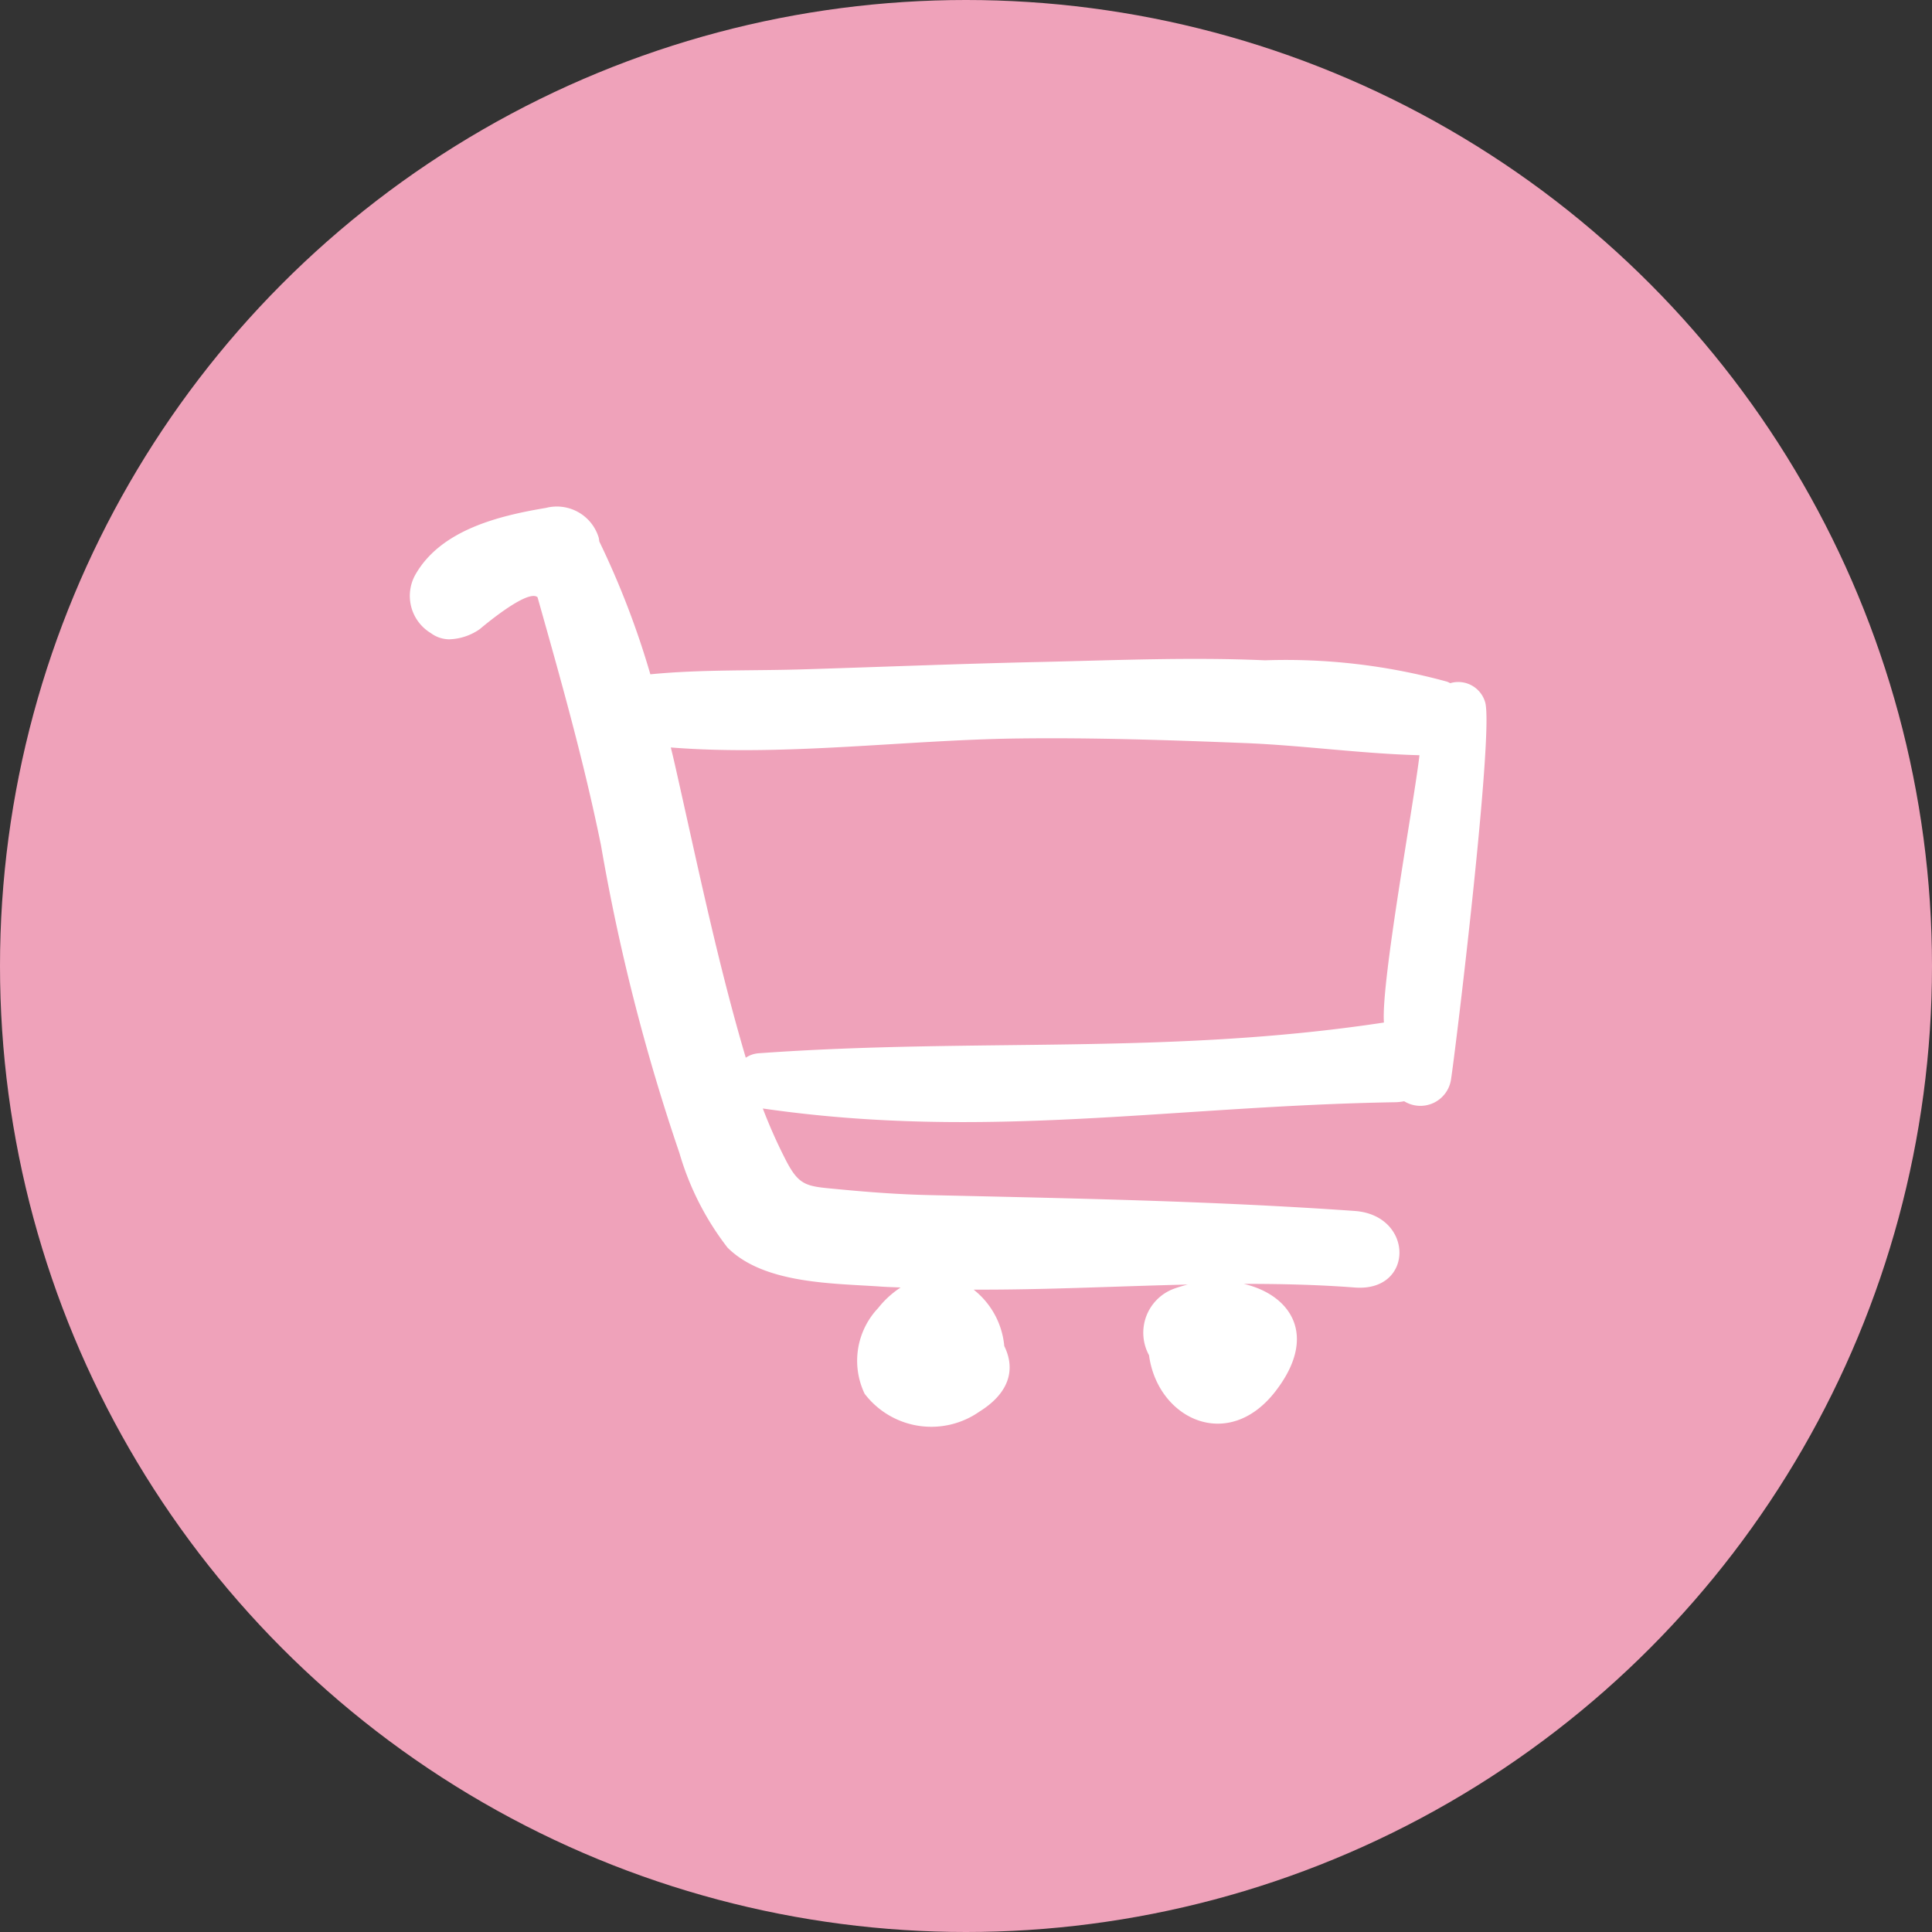 <svg xmlns="http://www.w3.org/2000/svg" width="53" height="53" viewBox="0 0 53 53">
  <rect x="0" y="0" width="53" height="53" fill="#333333" stroke="none"/>
  <g id="Groupe_164" data-name="Groupe 164" transform="translate(-1668 -8)">
    <circle id="Ellipse_19" data-name="Ellipse 19" cx="26.5" cy="26.5" r="26.5" transform="translate(1668 8)" fill="#efa2ba"/>
    <path id="Tracé_166" data-name="Tracé 166" d="M233.093,1008.107a.768.768,0,0,0-.958-.527c-.029-.013-.055-.028-.085-.04a16.687,16.687,0,0,0-5-.587c-2.053-.091-4.124,0-6.177.046-2.143.047-4.284.134-6.426.2-1.407.046-2.847,0-4.256.138a23.366,23.366,0,0,0-1.4-3.643c-.006-.032-.007-.065-.015-.1a1.2,1.2,0,0,0-1.448-.822c-1.287.215-2.879.6-3.58,1.826a1.192,1.192,0,0,0,.423,1.61.855.855,0,0,0,.5.169,1.54,1.54,0,0,0,.844-.282s1.3-1.114,1.581-.873c.642,2.276,1.261,4.456,1.741,6.807a55.067,55.067,0,0,0,2.152,8.442,7.773,7.773,0,0,0,1.318,2.592c1.007,1.008,2.919.978,4.232,1.072.173.012.345.015.517.024a2.583,2.583,0,0,0-.616.564,2.1,2.1,0,0,0-.371,2.35,2.3,2.3,0,0,0,3.147.492c.852-.53.986-1.188.684-1.8a2.224,2.224,0,0,0-.841-1.548c1.958.008,3.915-.094,5.874-.139a3.672,3.672,0,0,0-.388.118,1.287,1.287,0,0,0-.674,1.821c.234,1.738,2.156,2.672,3.46,1,1.2-1.542.422-2.659-.862-2.958,1.015,0,2.031.022,3.047.1,1.635.127,1.63-1.981,0-2.1-3.911-.276-7.786-.346-11.7-.436-.806-.019-1.61-.078-2.413-.155-.914-.087-1.113-.064-1.494-.8a14.213,14.213,0,0,1-.633-1.42c6.125.886,11.215-.071,17.361-.172a1.375,1.375,0,0,0,.233-.027.849.849,0,0,0,1.284-.589C232.281,1017.653,233.333,1008.954,233.093,1008.107Zm-2.778,8.783c-5.938.9-11.19.414-17.154.843a.723.723,0,0,0-.352.122l-.008-.027c-.777-2.63-1.329-5.331-1.935-8.005-.033-.147-.072-.31-.114-.479,3.109.247,6.436-.205,9.48-.246,2.085-.028,4.154.042,6.237.124,1.6.062,3.224.293,4.821.335C231.142,1010.849,230.232,1015.782,230.315,1016.89Z" transform="translate(1475.65 -980.839)" fill="#fff"/>
  </g>
</svg>
